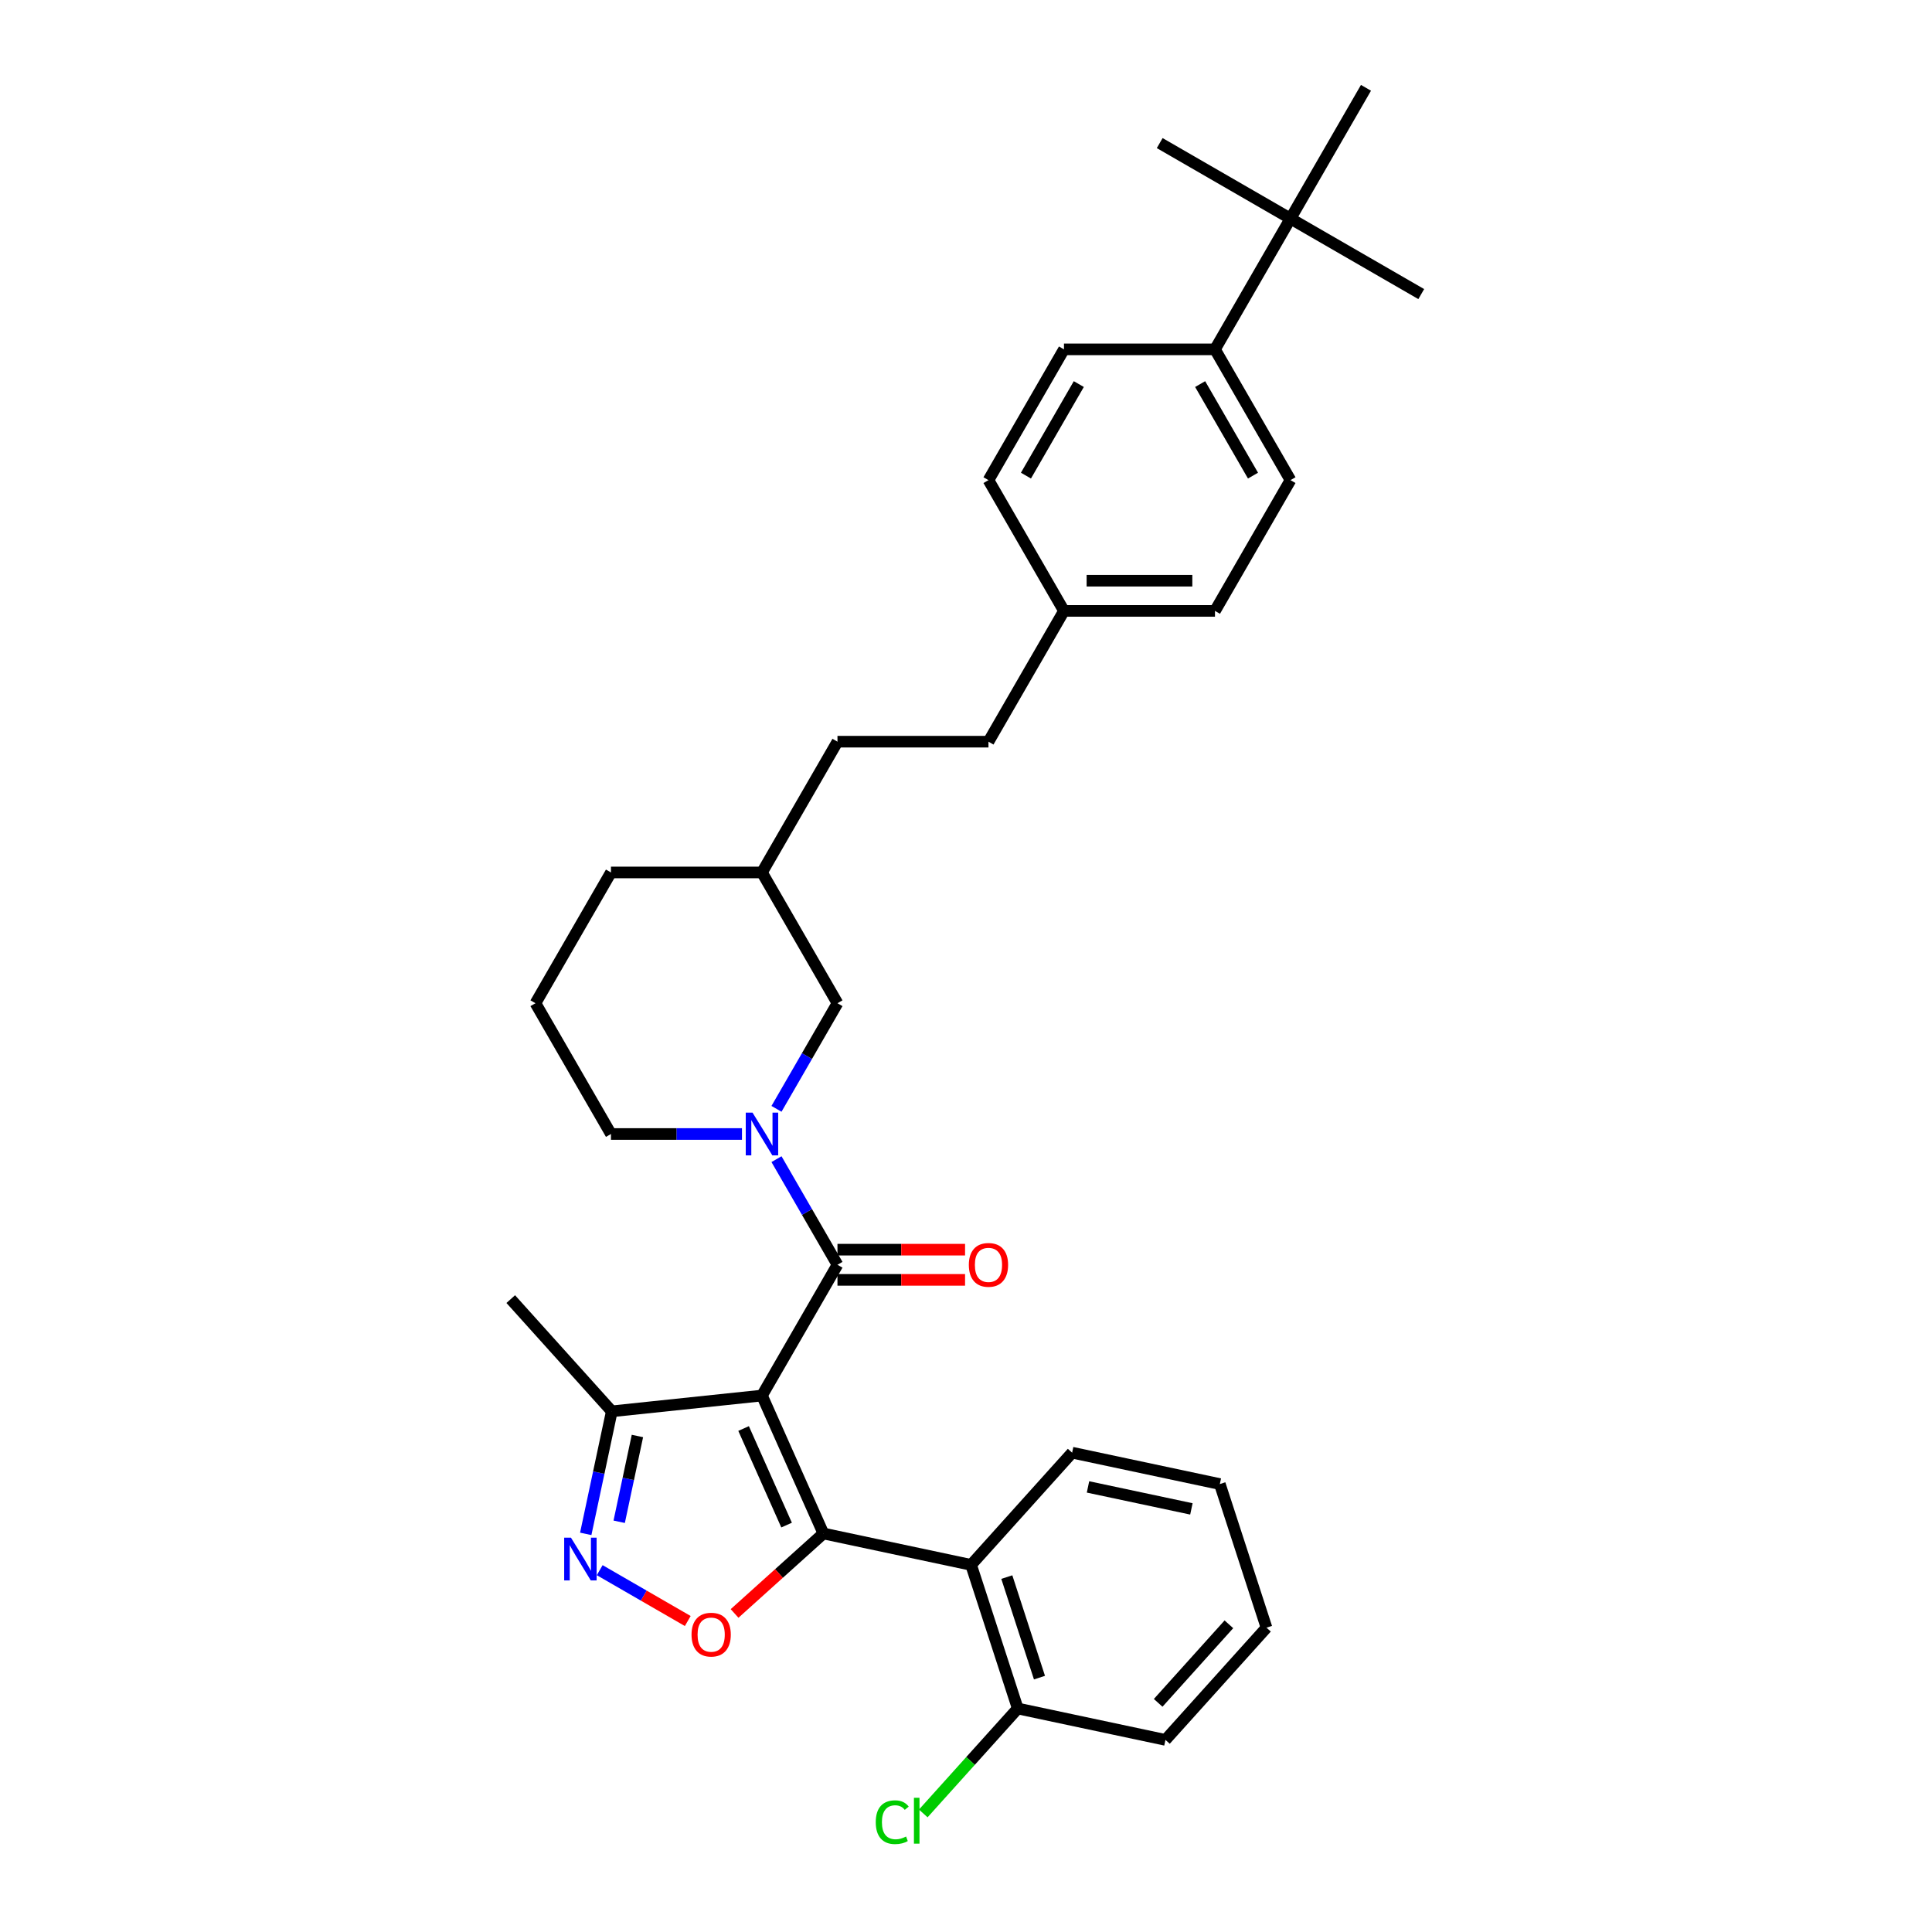 <?xml version='1.0' encoding='iso-8859-1'?>
<svg version='1.1' baseProfile='full'
              xmlns='http://www.w3.org/2000/svg'
                      xmlns:rdkit='http://www.rdkit.org/xml'
                      xmlns:xlink='http://www.w3.org/1999/xlink'
                  xml:space='preserve'
width='1000px' height='1000px' viewBox='0 0 1000 1000'>
<!-- END OF HEADER -->
<rect style='opacity:1.0;fill:#FFFFFF;stroke:none' width='1000' height='1000' x='0' y='0'> </rect>
<path class='bond-0' d='M 433.472,654.643 L 417.691,627.31' style='fill:none;fill-rule:evenodd;stroke:#000000;stroke-width:6px;stroke-linecap:butt;stroke-linejoin:miter;stroke-opacity:1' />
<path class='bond-0' d='M 417.691,627.31 L 401.911,599.977' style='fill:none;fill-rule:evenodd;stroke:#0000FF;stroke-width:6px;stroke-linecap:butt;stroke-linejoin:miter;stroke-opacity:1' />
<path class='bond-1' d='M 433.472,662.459 L 466.494,662.459' style='fill:none;fill-rule:evenodd;stroke:#000000;stroke-width:6px;stroke-linecap:butt;stroke-linejoin:miter;stroke-opacity:1' />
<path class='bond-1' d='M 466.494,662.459 L 499.516,662.459' style='fill:none;fill-rule:evenodd;stroke:#FF0000;stroke-width:6px;stroke-linecap:butt;stroke-linejoin:miter;stroke-opacity:1' />
<path class='bond-1' d='M 433.472,646.827 L 466.494,646.827' style='fill:none;fill-rule:evenodd;stroke:#000000;stroke-width:6px;stroke-linecap:butt;stroke-linejoin:miter;stroke-opacity:1' />
<path class='bond-1' d='M 466.494,646.827 L 499.516,646.827' style='fill:none;fill-rule:evenodd;stroke:#FF0000;stroke-width:6px;stroke-linecap:butt;stroke-linejoin:miter;stroke-opacity:1' />
<path class='bond-2' d='M 433.472,654.643 L 394.393,722.331' style='fill:none;fill-rule:evenodd;stroke:#000000;stroke-width:6px;stroke-linecap:butt;stroke-linejoin:miter;stroke-opacity:1' />
<path class='bond-3' d='M 401.911,573.934 L 417.691,546.601' style='fill:none;fill-rule:evenodd;stroke:#0000FF;stroke-width:6px;stroke-linecap:butt;stroke-linejoin:miter;stroke-opacity:1' />
<path class='bond-3' d='M 417.691,546.601 L 433.472,519.268' style='fill:none;fill-rule:evenodd;stroke:#000000;stroke-width:6px;stroke-linecap:butt;stroke-linejoin:miter;stroke-opacity:1' />
<path class='bond-4' d='M 384.044,586.955 L 350.139,586.955' style='fill:none;fill-rule:evenodd;stroke:#0000FF;stroke-width:6px;stroke-linecap:butt;stroke-linejoin:miter;stroke-opacity:1' />
<path class='bond-4' d='M 350.139,586.955 L 316.234,586.955' style='fill:none;fill-rule:evenodd;stroke:#000000;stroke-width:6px;stroke-linecap:butt;stroke-linejoin:miter;stroke-opacity:1' />
<path class='bond-5' d='M 433.472,519.268 L 394.393,451.58' style='fill:none;fill-rule:evenodd;stroke:#000000;stroke-width:6px;stroke-linecap:butt;stroke-linejoin:miter;stroke-opacity:1' />
<path class='bond-6' d='M 394.393,451.58 L 433.472,383.893' style='fill:none;fill-rule:evenodd;stroke:#000000;stroke-width:6px;stroke-linecap:butt;stroke-linejoin:miter;stroke-opacity:1' />
<path class='bond-7' d='M 394.393,451.58 L 316.234,451.58' style='fill:none;fill-rule:evenodd;stroke:#000000;stroke-width:6px;stroke-linecap:butt;stroke-linejoin:miter;stroke-opacity:1' />
<path class='bond-8' d='M 433.472,383.893 L 511.631,383.893' style='fill:none;fill-rule:evenodd;stroke:#000000;stroke-width:6px;stroke-linecap:butt;stroke-linejoin:miter;stroke-opacity:1' />
<path class='bond-9' d='M 511.631,383.893 L 550.711,316.205' style='fill:none;fill-rule:evenodd;stroke:#000000;stroke-width:6px;stroke-linecap:butt;stroke-linejoin:miter;stroke-opacity:1' />
<path class='bond-10' d='M 550.711,316.205 L 628.869,316.205' style='fill:none;fill-rule:evenodd;stroke:#000000;stroke-width:6px;stroke-linecap:butt;stroke-linejoin:miter;stroke-opacity:1' />
<path class='bond-10' d='M 562.434,300.573 L 617.146,300.573' style='fill:none;fill-rule:evenodd;stroke:#000000;stroke-width:6px;stroke-linecap:butt;stroke-linejoin:miter;stroke-opacity:1' />
<path class='bond-11' d='M 550.711,316.205 L 511.631,248.517' style='fill:none;fill-rule:evenodd;stroke:#000000;stroke-width:6px;stroke-linecap:butt;stroke-linejoin:miter;stroke-opacity:1' />
<path class='bond-12' d='M 628.869,316.205 L 667.949,248.517' style='fill:none;fill-rule:evenodd;stroke:#000000;stroke-width:6px;stroke-linecap:butt;stroke-linejoin:miter;stroke-opacity:1' />
<path class='bond-13' d='M 667.949,248.517 L 628.869,180.83' style='fill:none;fill-rule:evenodd;stroke:#000000;stroke-width:6px;stroke-linecap:butt;stroke-linejoin:miter;stroke-opacity:1' />
<path class='bond-13' d='M 648.55,246.18 L 621.194,198.799' style='fill:none;fill-rule:evenodd;stroke:#000000;stroke-width:6px;stroke-linecap:butt;stroke-linejoin:miter;stroke-opacity:1' />
<path class='bond-14' d='M 628.869,180.83 L 550.711,180.83' style='fill:none;fill-rule:evenodd;stroke:#000000;stroke-width:6px;stroke-linecap:butt;stroke-linejoin:miter;stroke-opacity:1' />
<path class='bond-15' d='M 628.869,180.83 L 667.949,113.142' style='fill:none;fill-rule:evenodd;stroke:#000000;stroke-width:6px;stroke-linecap:butt;stroke-linejoin:miter;stroke-opacity:1' />
<path class='bond-16' d='M 550.711,180.83 L 511.631,248.517' style='fill:none;fill-rule:evenodd;stroke:#000000;stroke-width:6px;stroke-linecap:butt;stroke-linejoin:miter;stroke-opacity:1' />
<path class='bond-16' d='M 558.386,198.799 L 531.031,246.18' style='fill:none;fill-rule:evenodd;stroke:#000000;stroke-width:6px;stroke-linecap:butt;stroke-linejoin:miter;stroke-opacity:1' />
<path class='bond-17' d='M 667.949,113.142 L 735.637,152.222' style='fill:none;fill-rule:evenodd;stroke:#000000;stroke-width:6px;stroke-linecap:butt;stroke-linejoin:miter;stroke-opacity:1' />
<path class='bond-18' d='M 667.949,113.142 L 600.261,74.063' style='fill:none;fill-rule:evenodd;stroke:#000000;stroke-width:6px;stroke-linecap:butt;stroke-linejoin:miter;stroke-opacity:1' />
<path class='bond-19' d='M 667.949,113.142 L 707.028,45.455' style='fill:none;fill-rule:evenodd;stroke:#000000;stroke-width:6px;stroke-linecap:butt;stroke-linejoin:miter;stroke-opacity:1' />
<path class='bond-20' d='M 316.234,451.58 L 277.154,519.268' style='fill:none;fill-rule:evenodd;stroke:#000000;stroke-width:6px;stroke-linecap:butt;stroke-linejoin:miter;stroke-opacity:1' />
<path class='bond-21' d='M 277.154,519.268 L 316.234,586.955' style='fill:none;fill-rule:evenodd;stroke:#000000;stroke-width:6px;stroke-linecap:butt;stroke-linejoin:miter;stroke-opacity:1' />
<path class='bond-22' d='M 394.393,722.331 L 426.183,793.732' style='fill:none;fill-rule:evenodd;stroke:#000000;stroke-width:6px;stroke-linecap:butt;stroke-linejoin:miter;stroke-opacity:1' />
<path class='bond-22' d='M 384.881,739.399 L 407.134,789.38' style='fill:none;fill-rule:evenodd;stroke:#000000;stroke-width:6px;stroke-linecap:butt;stroke-linejoin:miter;stroke-opacity:1' />
<path class='bond-23' d='M 394.393,722.331 L 316.662,730.501' style='fill:none;fill-rule:evenodd;stroke:#000000;stroke-width:6px;stroke-linecap:butt;stroke-linejoin:miter;stroke-opacity:1' />
<path class='bond-24' d='M 426.183,793.732 L 403.198,814.428' style='fill:none;fill-rule:evenodd;stroke:#000000;stroke-width:6px;stroke-linecap:butt;stroke-linejoin:miter;stroke-opacity:1' />
<path class='bond-24' d='M 403.198,814.428 L 380.214,835.123' style='fill:none;fill-rule:evenodd;stroke:#FF0000;stroke-width:6px;stroke-linecap:butt;stroke-linejoin:miter;stroke-opacity:1' />
<path class='bond-25' d='M 426.183,793.732 L 502.634,809.983' style='fill:none;fill-rule:evenodd;stroke:#000000;stroke-width:6px;stroke-linecap:butt;stroke-linejoin:miter;stroke-opacity:1' />
<path class='bond-26' d='M 355.985,839.037 L 333.198,825.88' style='fill:none;fill-rule:evenodd;stroke:#FF0000;stroke-width:6px;stroke-linecap:butt;stroke-linejoin:miter;stroke-opacity:1' />
<path class='bond-26' d='M 333.198,825.88 L 310.41,812.724' style='fill:none;fill-rule:evenodd;stroke:#0000FF;stroke-width:6px;stroke-linecap:butt;stroke-linejoin:miter;stroke-opacity:1' />
<path class='bond-27' d='M 303.18,793.93 L 309.921,762.215' style='fill:none;fill-rule:evenodd;stroke:#0000FF;stroke-width:6px;stroke-linecap:butt;stroke-linejoin:miter;stroke-opacity:1' />
<path class='bond-27' d='M 309.921,762.215 L 316.662,730.501' style='fill:none;fill-rule:evenodd;stroke:#000000;stroke-width:6px;stroke-linecap:butt;stroke-linejoin:miter;stroke-opacity:1' />
<path class='bond-27' d='M 320.492,787.666 L 325.211,765.465' style='fill:none;fill-rule:evenodd;stroke:#0000FF;stroke-width:6px;stroke-linecap:butt;stroke-linejoin:miter;stroke-opacity:1' />
<path class='bond-27' d='M 325.211,765.465 L 329.93,743.265' style='fill:none;fill-rule:evenodd;stroke:#000000;stroke-width:6px;stroke-linecap:butt;stroke-linejoin:miter;stroke-opacity:1' />
<path class='bond-28' d='M 316.662,730.501 L 264.363,672.417' style='fill:none;fill-rule:evenodd;stroke:#000000;stroke-width:6px;stroke-linecap:butt;stroke-linejoin:miter;stroke-opacity:1' />
<path class='bond-29' d='M 502.634,809.983 L 526.786,884.316' style='fill:none;fill-rule:evenodd;stroke:#000000;stroke-width:6px;stroke-linecap:butt;stroke-linejoin:miter;stroke-opacity:1' />
<path class='bond-29' d='M 521.123,816.302 L 538.03,868.336' style='fill:none;fill-rule:evenodd;stroke:#000000;stroke-width:6px;stroke-linecap:butt;stroke-linejoin:miter;stroke-opacity:1' />
<path class='bond-30' d='M 502.634,809.983 L 554.932,751.899' style='fill:none;fill-rule:evenodd;stroke:#000000;stroke-width:6px;stroke-linecap:butt;stroke-linejoin:miter;stroke-opacity:1' />
<path class='bond-31' d='M 526.786,884.316 L 603.237,900.566' style='fill:none;fill-rule:evenodd;stroke:#000000;stroke-width:6px;stroke-linecap:butt;stroke-linejoin:miter;stroke-opacity:1' />
<path class='bond-32' d='M 526.786,884.316 L 502.333,911.474' style='fill:none;fill-rule:evenodd;stroke:#000000;stroke-width:6px;stroke-linecap:butt;stroke-linejoin:miter;stroke-opacity:1' />
<path class='bond-32' d='M 502.333,911.474 L 477.88,938.632' style='fill:none;fill-rule:evenodd;stroke:#00CC00;stroke-width:6px;stroke-linecap:butt;stroke-linejoin:miter;stroke-opacity:1' />
<path class='bond-33' d='M 603.237,900.566 L 655.536,842.483' style='fill:none;fill-rule:evenodd;stroke:#000000;stroke-width:6px;stroke-linecap:butt;stroke-linejoin:miter;stroke-opacity:1' />
<path class='bond-33' d='M 599.465,881.394 L 636.074,840.736' style='fill:none;fill-rule:evenodd;stroke:#000000;stroke-width:6px;stroke-linecap:butt;stroke-linejoin:miter;stroke-opacity:1' />
<path class='bond-34' d='M 655.536,842.483 L 631.383,768.149' style='fill:none;fill-rule:evenodd;stroke:#000000;stroke-width:6px;stroke-linecap:butt;stroke-linejoin:miter;stroke-opacity:1' />
<path class='bond-35' d='M 631.383,768.149 L 554.932,751.899' style='fill:none;fill-rule:evenodd;stroke:#000000;stroke-width:6px;stroke-linecap:butt;stroke-linejoin:miter;stroke-opacity:1' />
<path class='bond-35' d='M 616.666,781.002 L 563.15,769.627' style='fill:none;fill-rule:evenodd;stroke:#000000;stroke-width:6px;stroke-linecap:butt;stroke-linejoin:miter;stroke-opacity:1' />
<path  class='atom-1' d='M 389.5 575.888
L 396.753 587.612
Q 397.472 588.769, 398.629 590.863
Q 399.786 592.958, 399.848 593.083
L 399.848 575.888
L 402.787 575.888
L 402.787 598.023
L 399.754 598.023
L 391.97 585.205
Q 391.063 583.704, 390.094 581.985
Q 389.156 580.265, 388.875 579.734
L 388.875 598.023
L 385.998 598.023
L 385.998 575.888
L 389.5 575.888
' fill='#0000FF'/>
<path  class='atom-19' d='M 501.47 654.706
Q 501.47 649.391, 504.097 646.421
Q 506.723 643.451, 511.631 643.451
Q 516.539 643.451, 519.166 646.421
Q 521.792 649.391, 521.792 654.706
Q 521.792 660.083, 519.134 663.147
Q 516.477 666.179, 511.631 666.179
Q 506.754 666.179, 504.097 663.147
Q 501.47 660.114, 501.47 654.706
M 511.631 663.678
Q 515.008 663.678, 516.821 661.427
Q 518.665 659.145, 518.665 654.706
Q 518.665 650.36, 516.821 648.172
Q 515.008 645.952, 511.631 645.952
Q 508.255 645.952, 506.41 648.14
Q 504.597 650.329, 504.597 654.706
Q 504.597 659.176, 506.41 661.427
Q 508.255 663.678, 511.631 663.678
' fill='#FF0000'/>
<path  class='atom-22' d='M 357.939 846.094
Q 357.939 840.779, 360.565 837.809
Q 363.191 834.839, 368.099 834.839
Q 373.008 834.839, 375.634 837.809
Q 378.26 840.779, 378.26 846.094
Q 378.26 851.471, 375.603 854.535
Q 372.945 857.567, 368.099 857.567
Q 363.222 857.567, 360.565 854.535
Q 357.939 851.502, 357.939 846.094
M 368.099 855.066
Q 371.476 855.066, 373.289 852.815
Q 375.134 850.533, 375.134 846.094
Q 375.134 841.748, 373.289 839.559
Q 371.476 837.34, 368.099 837.34
Q 364.723 837.34, 362.878 839.528
Q 361.065 841.717, 361.065 846.094
Q 361.065 850.564, 362.878 852.815
Q 364.723 855.066, 368.099 855.066
' fill='#FF0000'/>
<path  class='atom-23' d='M 295.519 795.884
L 302.772 807.608
Q 303.491 808.765, 304.648 810.859
Q 305.805 812.954, 305.867 813.079
L 305.867 795.884
L 308.806 795.884
L 308.806 818.019
L 305.773 818.019
L 297.989 805.201
Q 297.082 803.7, 296.113 801.981
Q 295.175 800.261, 294.894 799.73
L 294.894 818.019
L 292.018 818.019
L 292.018 795.884
L 295.519 795.884
' fill='#0000FF'/>
<path  class='atom-32' d='M 453.291 943.166
Q 453.291 937.663, 455.855 934.787
Q 458.449 931.879, 463.358 931.879
Q 467.922 931.879, 470.361 935.1
L 468.298 936.788
Q 466.515 934.443, 463.358 934.443
Q 460.013 934.443, 458.231 936.694
Q 456.48 938.914, 456.48 943.166
Q 456.48 947.542, 458.293 949.793
Q 460.138 952.044, 463.702 952.044
Q 466.14 952.044, 468.985 950.575
L 469.861 952.92
Q 468.704 953.67, 466.953 954.108
Q 465.202 954.545, 463.264 954.545
Q 458.449 954.545, 455.855 951.607
Q 453.291 948.668, 453.291 943.166
' fill='#00CC00'/>
<path  class='atom-32' d='M 473.05 930.535
L 475.926 930.535
L 475.926 954.264
L 473.05 954.264
L 473.05 930.535
' fill='#00CC00'/>
</svg>
